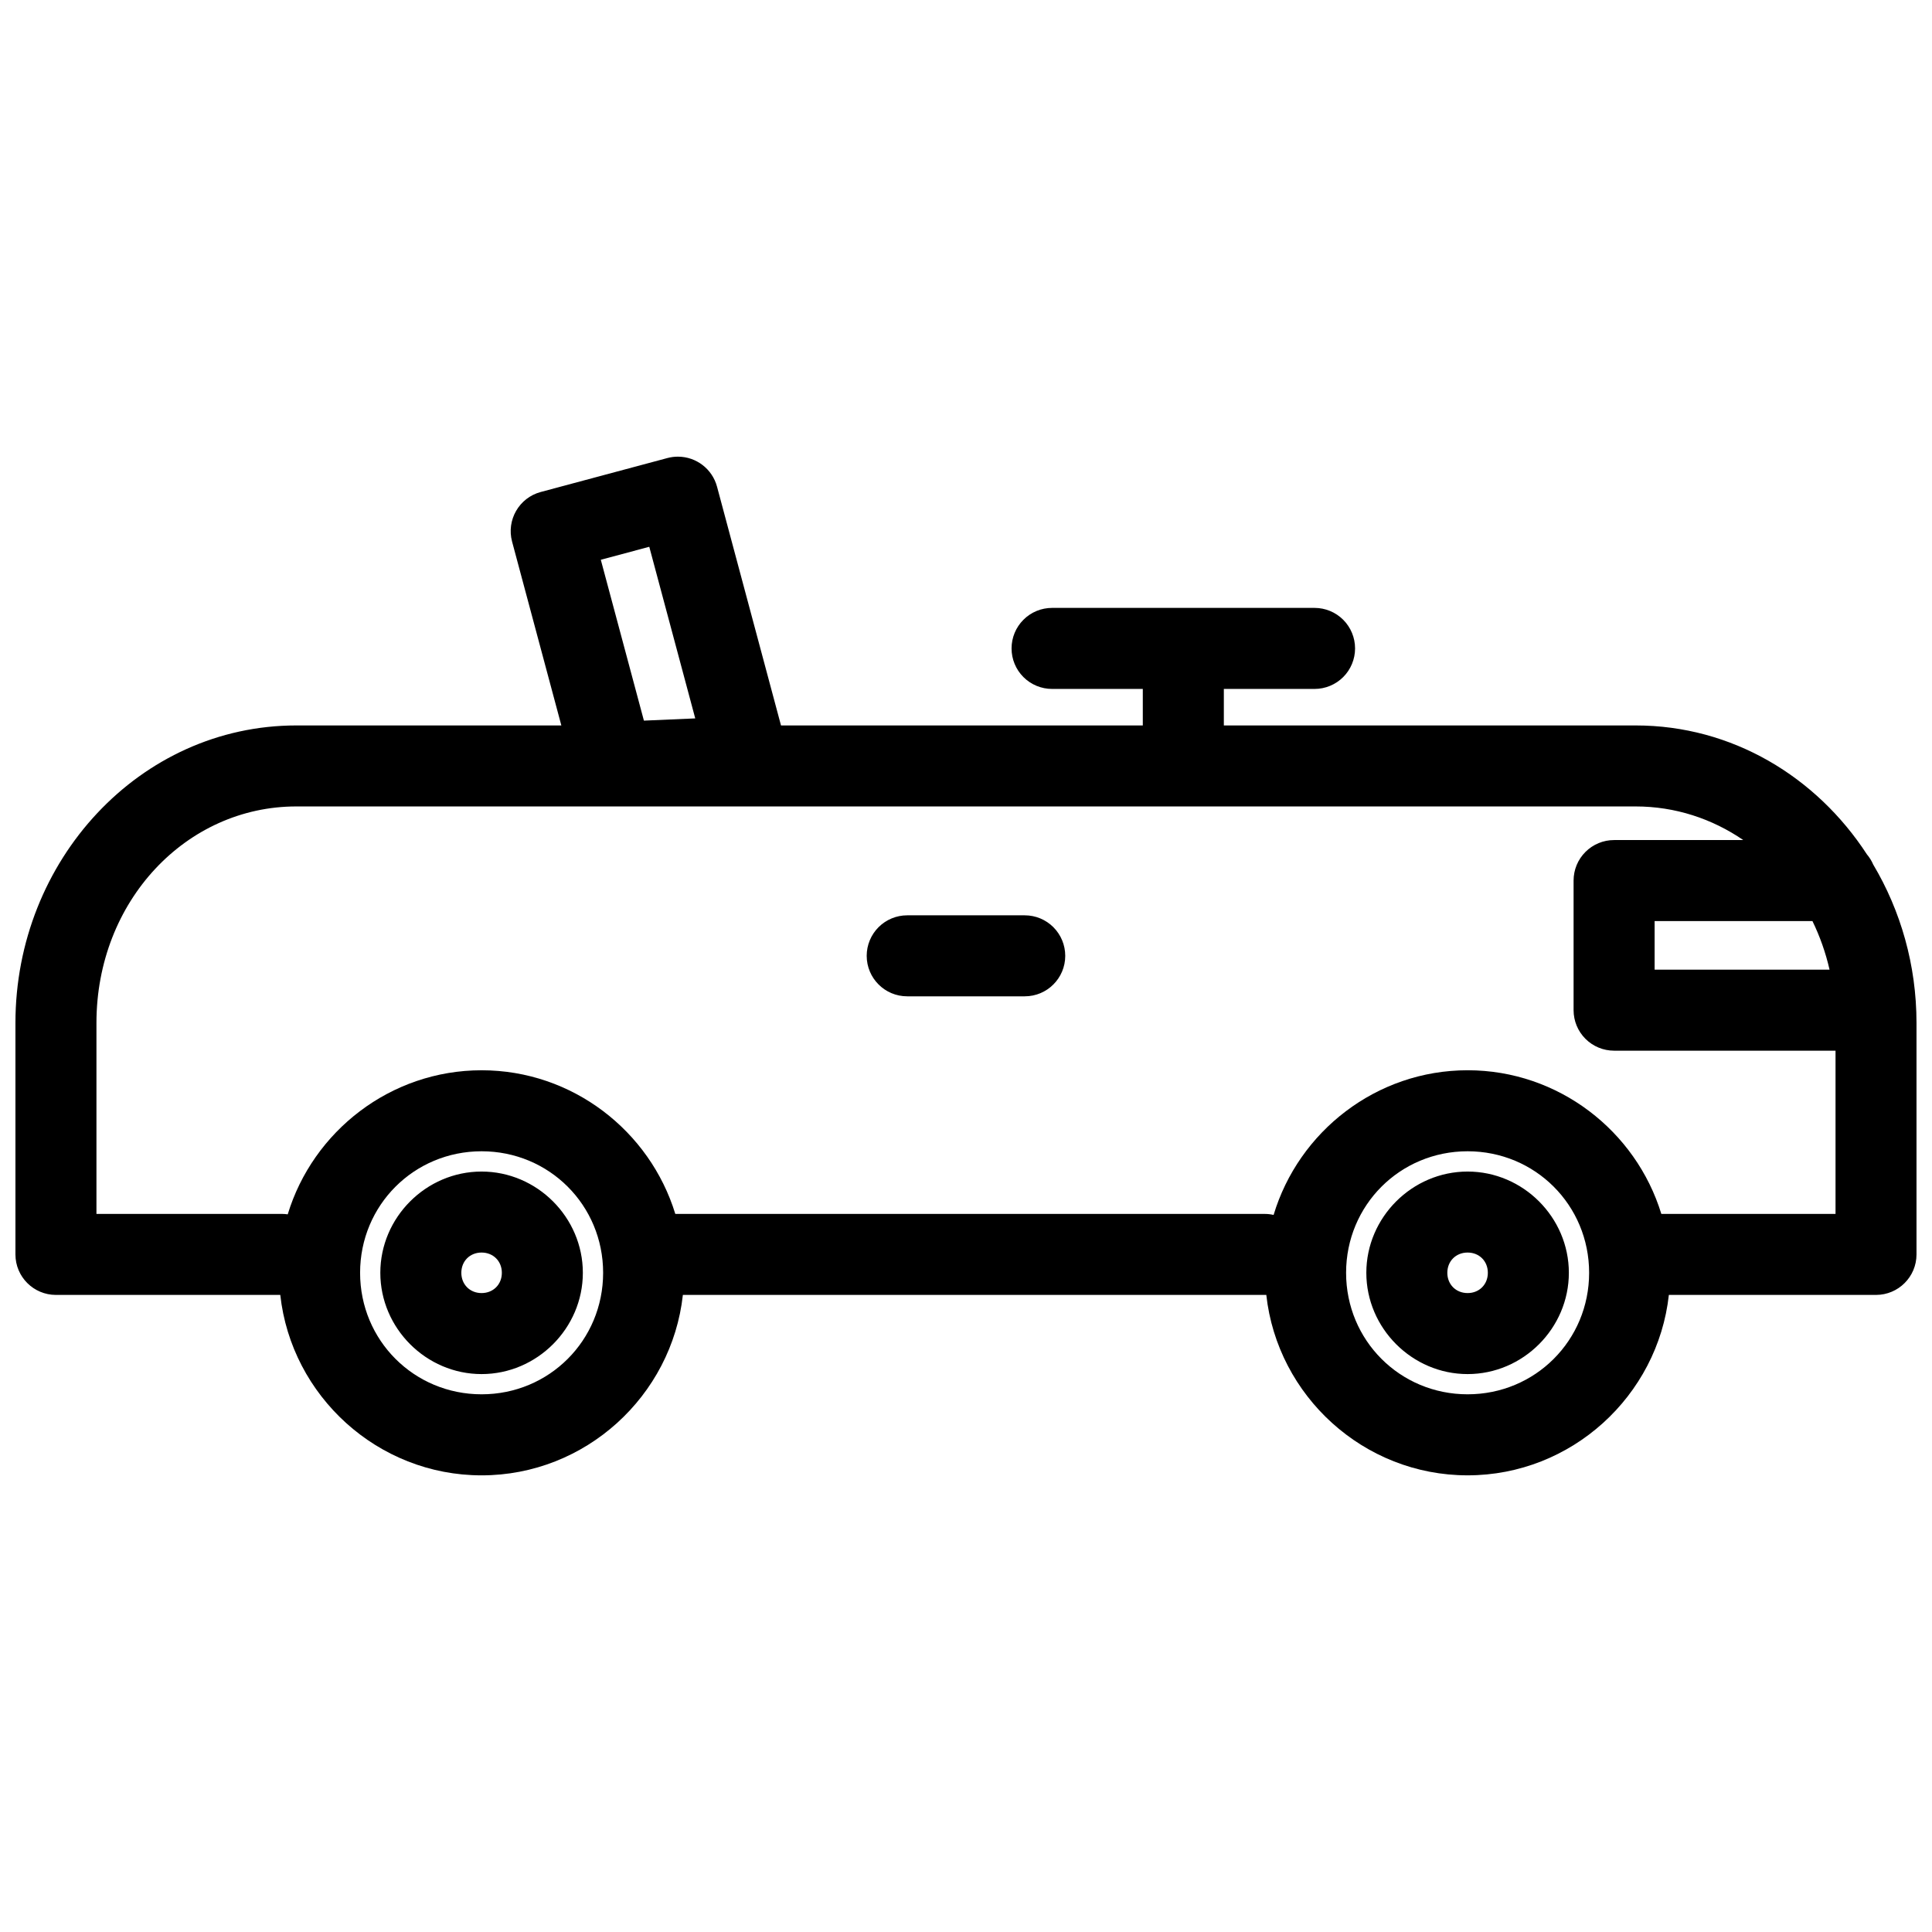 <?xml version="1.0" encoding="UTF-8"?>
<!-- Uploaded to: SVG Repo, www.svgrepo.com, Generator: SVG Repo Mixer Tools -->
<svg width="800px" height="800px" version="1.1" viewBox="144 144 512 512" xmlns="http://www.w3.org/2000/svg">
 <defs>
  <clipPath id="a">
   <path d="m148.09 265h503.81v270h-503.81z"/>
  </clipPath>
 </defs>
 <g clip-path="url(#a)">
  <path d="m323.72 265.02c-0.957-0.008-1.914 0.117-2.84 0.363l-33.582 9c-5.727 1.535-9.125 7.422-7.59 13.148l13.055 48.719h-70.238c-41.449 0-74.434 35.727-74.434 78.855v61.332c0.004 5.926 4.805 10.727 10.73 10.73h59.457c2.945 26.785 25.816 47.816 53.348 47.816 27.535 0 50.395-21.031 53.344-47.816h154.16c0.152 0 0.305-0.004 0.453-0.012 2.941 26.789 25.805 47.824 53.34 47.824 27.535 0 50.395-21.031 53.344-47.816h54.898v0.004c5.926-0.004 10.727-4.805 10.73-10.73v-61.332c0-15.371-4.203-29.789-11.473-41.996-0.418-0.977-0.984-1.883-1.668-2.691-13.367-20.555-35.703-34.168-61.281-34.168h-109.14v-9.676h24.043-0.004c2.848 0 5.578-1.133 7.594-3.144 2.012-2.016 3.144-4.746 3.144-7.594 0-2.848-1.133-5.578-3.144-7.594-2.016-2.016-4.746-3.144-7.594-3.144h-69.559c-2.848 0-5.582 1.129-7.594 3.144-2.016 2.016-3.144 4.746-3.144 7.594 0 2.848 1.129 5.578 3.144 7.594 2.012 2.012 4.746 3.144 7.594 3.144h24.043v9.676h-95.879l-16.953-63.273c-1.254-4.672-5.473-7.93-10.309-7.957zm-7.656 23.883 12.184 45.48-13.605 0.59-11.422-42.629zm-93.543 68.812h354.95c10.477 0 20.262 3.254 28.508 8.906h-34.23l0.004 0.004c-2.852-0.004-5.582 1.129-7.594 3.144-2.016 2.012-3.144 4.742-3.144 7.59v34.344c0 2.852 1.129 5.582 3.144 7.594 2.012 2.016 4.742 3.144 7.594 3.144l58.68 0.008v43.25h-46.164c-6.727-21.969-27.242-38.07-51.336-38.07-24.191 0-44.77 16.23-51.414 38.336l-0.004 0.004c-0.781-0.18-1.582-0.27-2.383-0.266h-156.17c-6.727-21.969-27.242-38.07-51.336-38.07-24.133 0-44.684 16.152-51.375 38.18-0.5-0.074-1.008-0.109-1.516-0.113h-49.176v-50.594c0-32.355 23.836-57.391 52.965-57.391zm161.9 28.852v0.004c-2.848-0.004-5.578 1.129-7.594 3.141-2.012 2.016-3.144 4.746-3.144 7.594 0.004 5.93 4.812 10.734 10.738 10.73h31.145c5.926 0.004 10.734-4.801 10.734-10.73 0-2.848-1.129-5.578-3.144-7.594-2.012-2.012-4.742-3.144-7.59-3.141zm198.07 1.531h41.828c1.957 4.016 3.492 8.328 4.531 12.875h-46.359zm-310.86 61c17.914 0 32.203 14.293 32.203 32.203 0 17.914-14.293 32.203-32.203 32.203-17.914 0-32.203-14.289-32.203-32.203s14.289-32.203 32.203-32.203zm261.3 0c17.914 0 32.203 14.293 32.203 32.203 0 17.914-14.293 32.203-32.203 32.203-17.914 0-32.203-14.289-32.203-32.203s14.289-32.203 32.203-32.203zm-261.31 5.375c-14.695 0-26.832 12.137-26.832 26.832 0 14.695 12.137 26.84 26.832 26.84 14.695 0 26.84-12.145 26.84-26.84 0-14.695-12.148-26.832-26.84-26.832zm261.31 0c-14.695 0-26.84 12.137-26.84 26.832 0 14.695 12.148 26.84 26.84 26.84 14.695 0 26.832-12.145 26.832-26.84 0-14.695-12.137-26.832-26.832-26.832zm-261.31 21.465c3.09 0 5.375 2.273 5.375 5.367 0 3.09-2.281 5.371-5.375 5.371-3.09 0-5.363-2.281-5.363-5.371 0-3.09 2.273-5.367 5.363-5.367zm261.31 0c3.09 0 5.363 2.273 5.363 5.367 0 3.09-2.273 5.371-5.363 5.371s-5.375-2.281-5.375-5.371c0-3.09 2.281-5.367 5.375-5.367z"/>
 </g>
</svg>